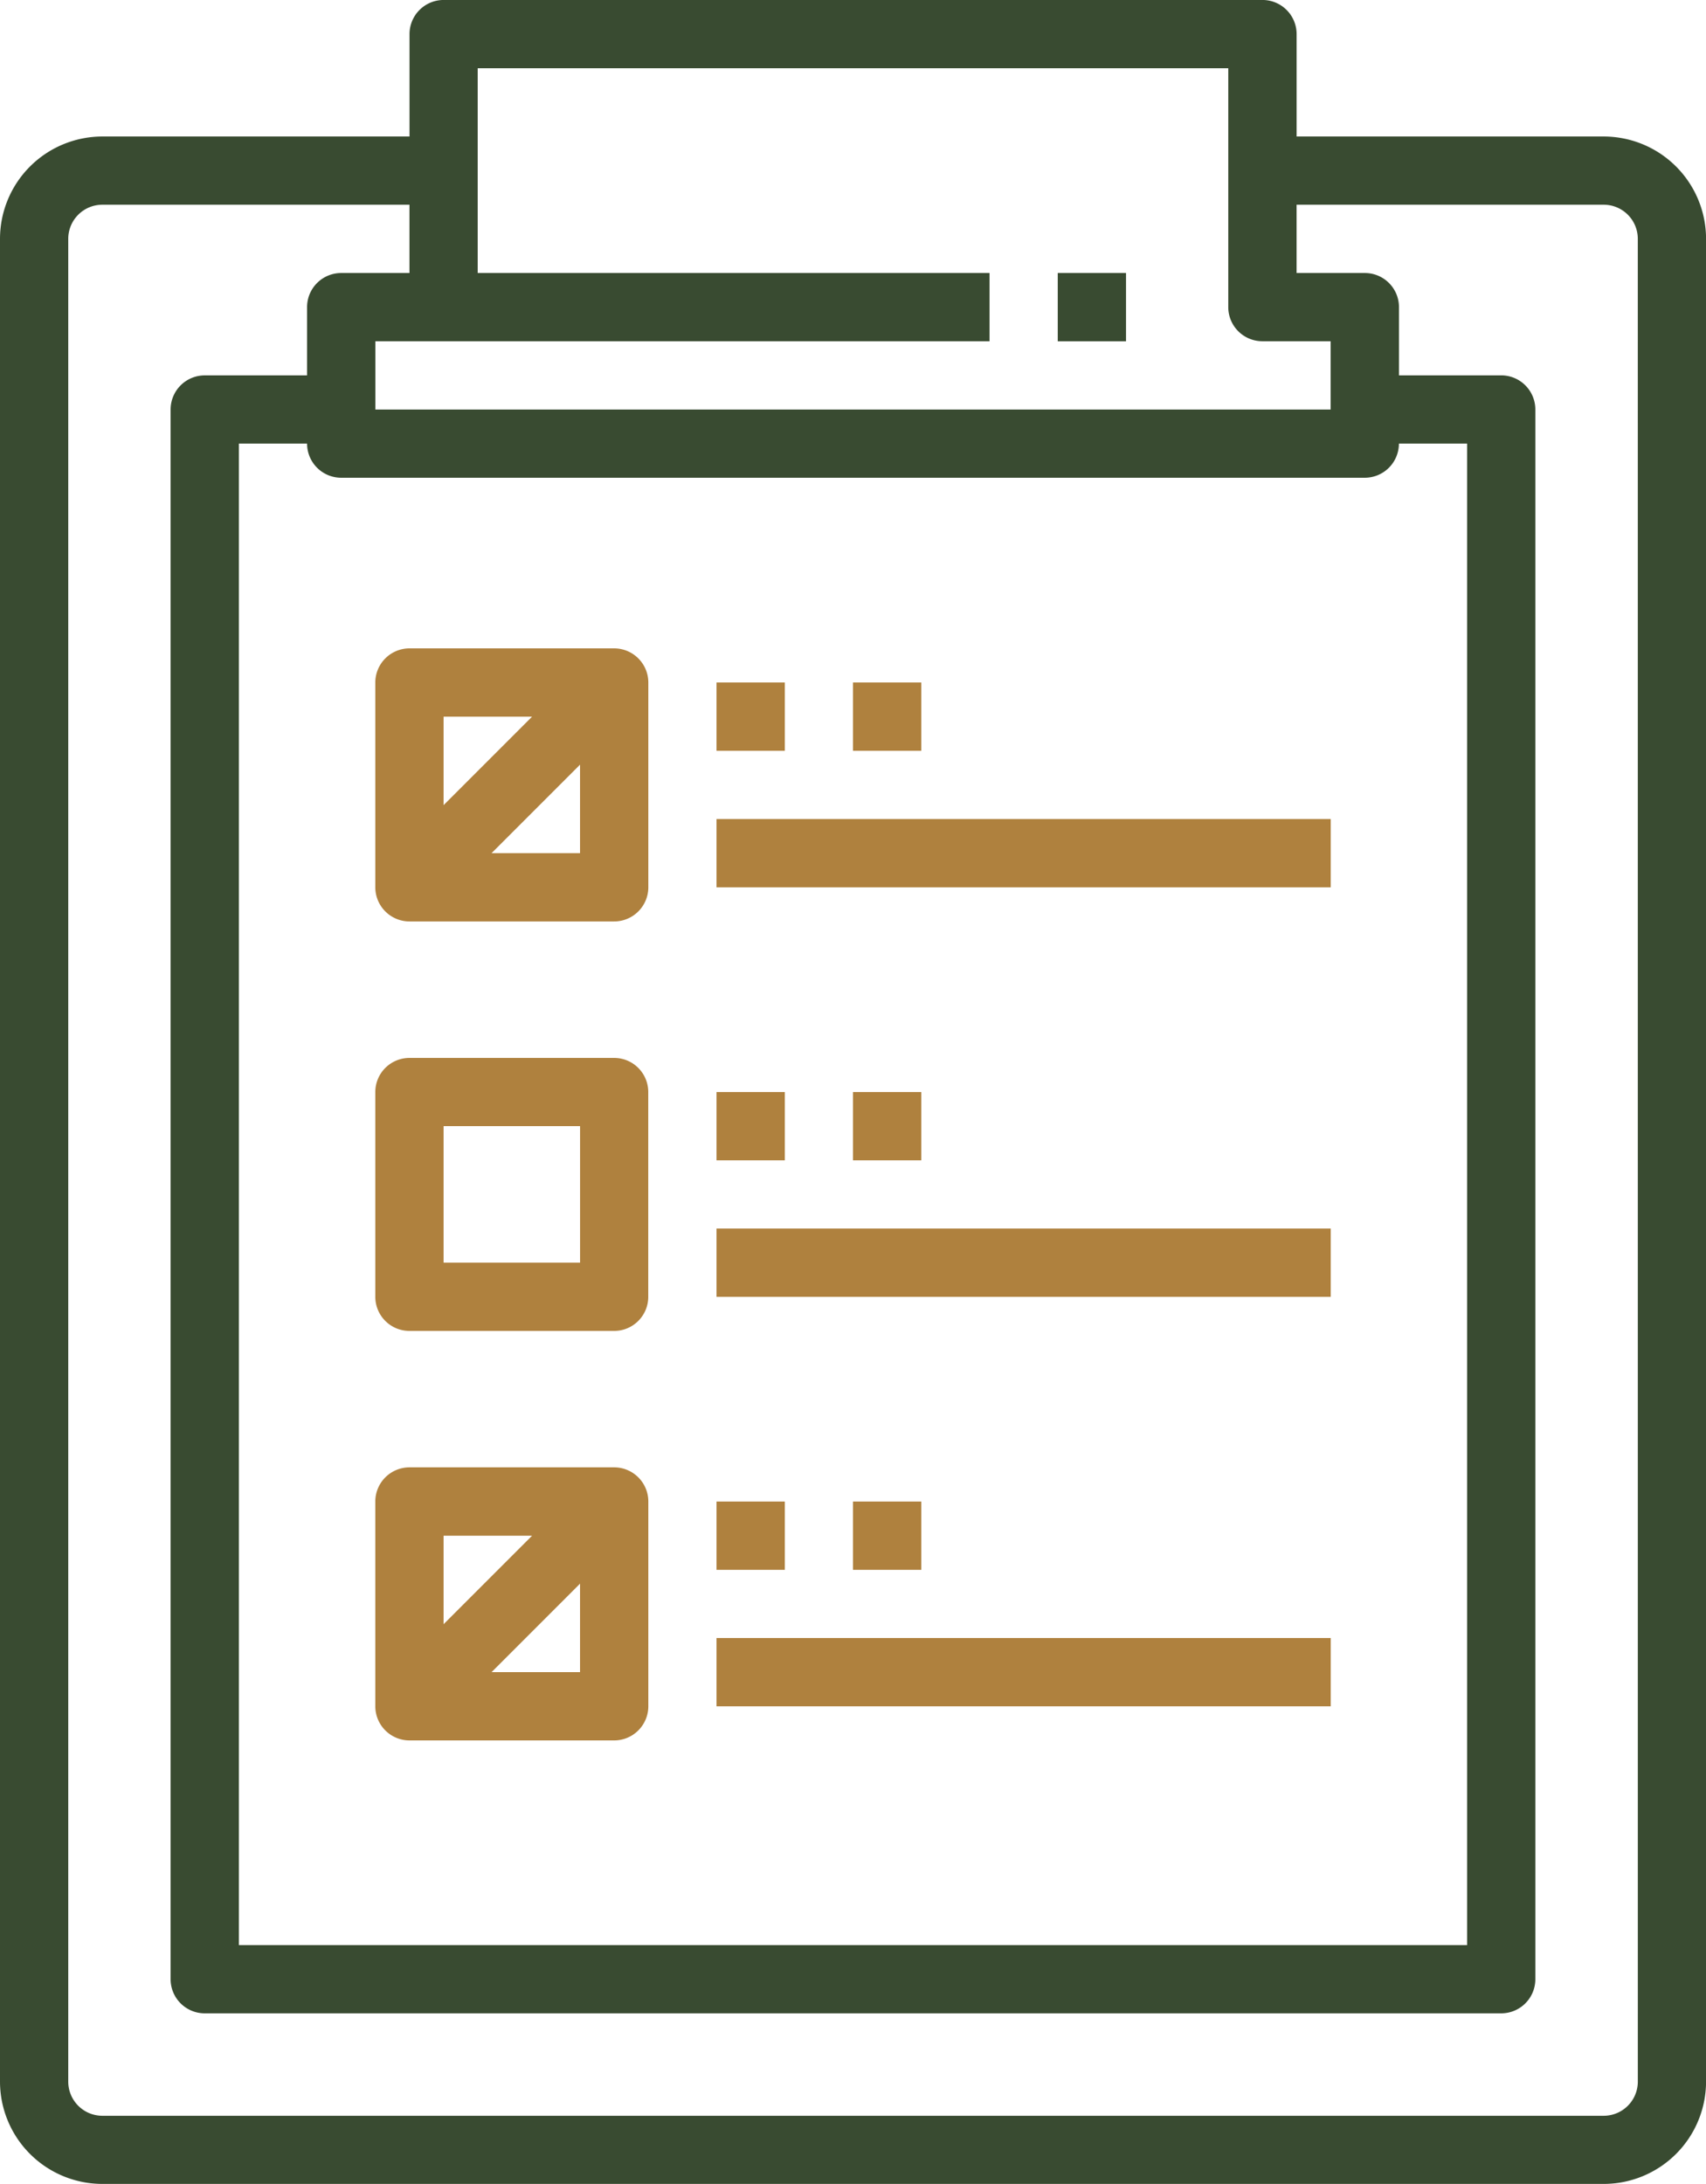 <svg xmlns="http://www.w3.org/2000/svg" width="65.558" height="83.916"><defs><clipPath id="clip-path"><path id="Rectangle_426" data-name="Rectangle 426" fill="none" d="M0 0h65.558v83.916H0z"/></clipPath></defs><g id="Group_970" data-name="Group 970"><g id="Group_969" data-name="Group 969" clip-path="url('#clip-path')"><path id="Path_1790" data-name="Path 1790" d="M61.626 5.246h-11.8V1.311A1.311 1.311 0 0 0 48.516 0h-31.47a1.311 1.311 0 0 0-1.309 1.312v3.934H3.935A3.935 3.935 0 0 0 0 9.179v70.8a3.935 3.935 0 0 0 3.935 3.933h57.69a3.935 3.935 0 0 0 3.935-3.933v-70.8a3.935 3.935 0 0 0-3.935-3.933m-44.58 7.866h20.981v-2.621H18.357V2.623H47.2V11.8a1.31 1.31 0 0 0 1.312 1.312h2.621v2.624H14.425v-2.624Zm35.4 5.245a1.312 1.312 0 0 0 1.312-1.312h2.621v57.692H9.18V17.045h2.62a1.312 1.312 0 0 0 1.312 1.312Zm10.493 61.625a1.312 1.312 0 0 1-1.312 1.312H3.935a1.312 1.312 0 0 1-1.312-1.312V9.179a1.31 1.31 0 0 1 1.312-1.312h11.8v2.624h-2.622A1.311 1.311 0 0 0 11.8 11.8v2.624H7.868a1.312 1.312 0 0 0-1.312 1.312v60.313a1.311 1.311 0 0 0 1.312 1.309h49.825A1.311 1.311 0 0 0 59 76.049V15.735a1.312 1.312 0 0 0-1.312-1.312H53.76V11.8a1.311 1.311 0 0 0-1.312-1.309h-2.623V7.867h11.8a1.31 1.31 0 0 1 1.312 1.312Z" transform="translate(0 -.001)" fill="#394b31"/><path id="Rectangle_416" data-name="Rectangle 416" transform="translate(40.647 10.489)" fill="#394b31" d="M0 0h2.624v2.624H0z"/><path id="Path_1791" data-name="Path 1791" d="M6.677 19.759h7.868a1.314 1.314 0 0 0 1.312-1.312v-7.868a1.314 1.314 0 0 0-1.312-1.312H6.677a1.314 1.314 0 0 0-1.312 1.312v7.868a1.314 1.314 0 0 0 1.312 1.312m6.556-2.624h-3.4l3.4-3.4Zm-5.244-5.244h3.4l-3.4 3.4Z" transform="translate(9.057 15.645)" fill="#af813e"/><path id="Path_1792" data-name="Path 1792" d="M6.677 31.465h7.868a1.314 1.314 0 0 0 1.312-1.312v-7.868a1.314 1.314 0 0 0-1.312-1.312H6.677a1.314 1.314 0 0 0-1.312 1.312v7.868a1.314 1.314 0 0 0 1.312 1.312m6.556-2.624h-3.4l3.4-3.4ZM7.989 23.6h3.4l-3.4 3.4Z" transform="translate(9.057 35.406)" fill="#af813e"/><path id="Path_1793" data-name="Path 1793" d="M6.677 25.61h7.868a1.31 1.31 0 0 0 1.309-1.31v-7.867a1.31 1.31 0 0 0-1.309-1.312H6.677a1.312 1.312 0 0 0-1.312 1.312V24.3a1.312 1.312 0 0 0 1.312 1.31m1.312-7.868h5.245v5.245H7.989Z" transform="translate(9.057 25.527)" fill="#af813e"/><path id="Rectangle_417" data-name="Rectangle 417" transform="translate(27.535 26.223)" fill="#af813e" d="M0 0h2.624v2.624H0z"/><path id="Rectangle_418" data-name="Rectangle 418" transform="translate(32.779 26.223)" fill="#af813e" d="M0 0h2.624v2.624H0z"/><path id="Rectangle_419" data-name="Rectangle 419" transform="translate(27.535 31.47)" fill="#af813e" d="M0 0h23.602v2.624H0z"/><path id="Rectangle_420" data-name="Rectangle 420" transform="translate(27.535 41.959)" fill="#af813e" d="M0 0h2.624v2.624H0z"/><path id="Rectangle_421" data-name="Rectangle 421" transform="translate(32.779 41.959)" fill="#af813e" d="M0 0h2.624v2.624H0z"/><path id="Rectangle_422" data-name="Rectangle 422" transform="translate(27.535 47.204)" fill="#af813e" d="M0 0h23.602v2.624H0z"/><path id="Rectangle_423" data-name="Rectangle 423" transform="translate(27.535 57.693)" fill="#af813e" d="M0 0h2.624v2.624H0z"/><path id="Rectangle_424" data-name="Rectangle 424" transform="translate(32.779 57.693)" fill="#af813e" d="M0 0h2.624v2.624H0z"/><path id="Rectangle_425" data-name="Rectangle 425" transform="translate(27.535 62.937)" fill="#af813e" d="M0 0h23.602v2.624H0z"/></g></g></svg>